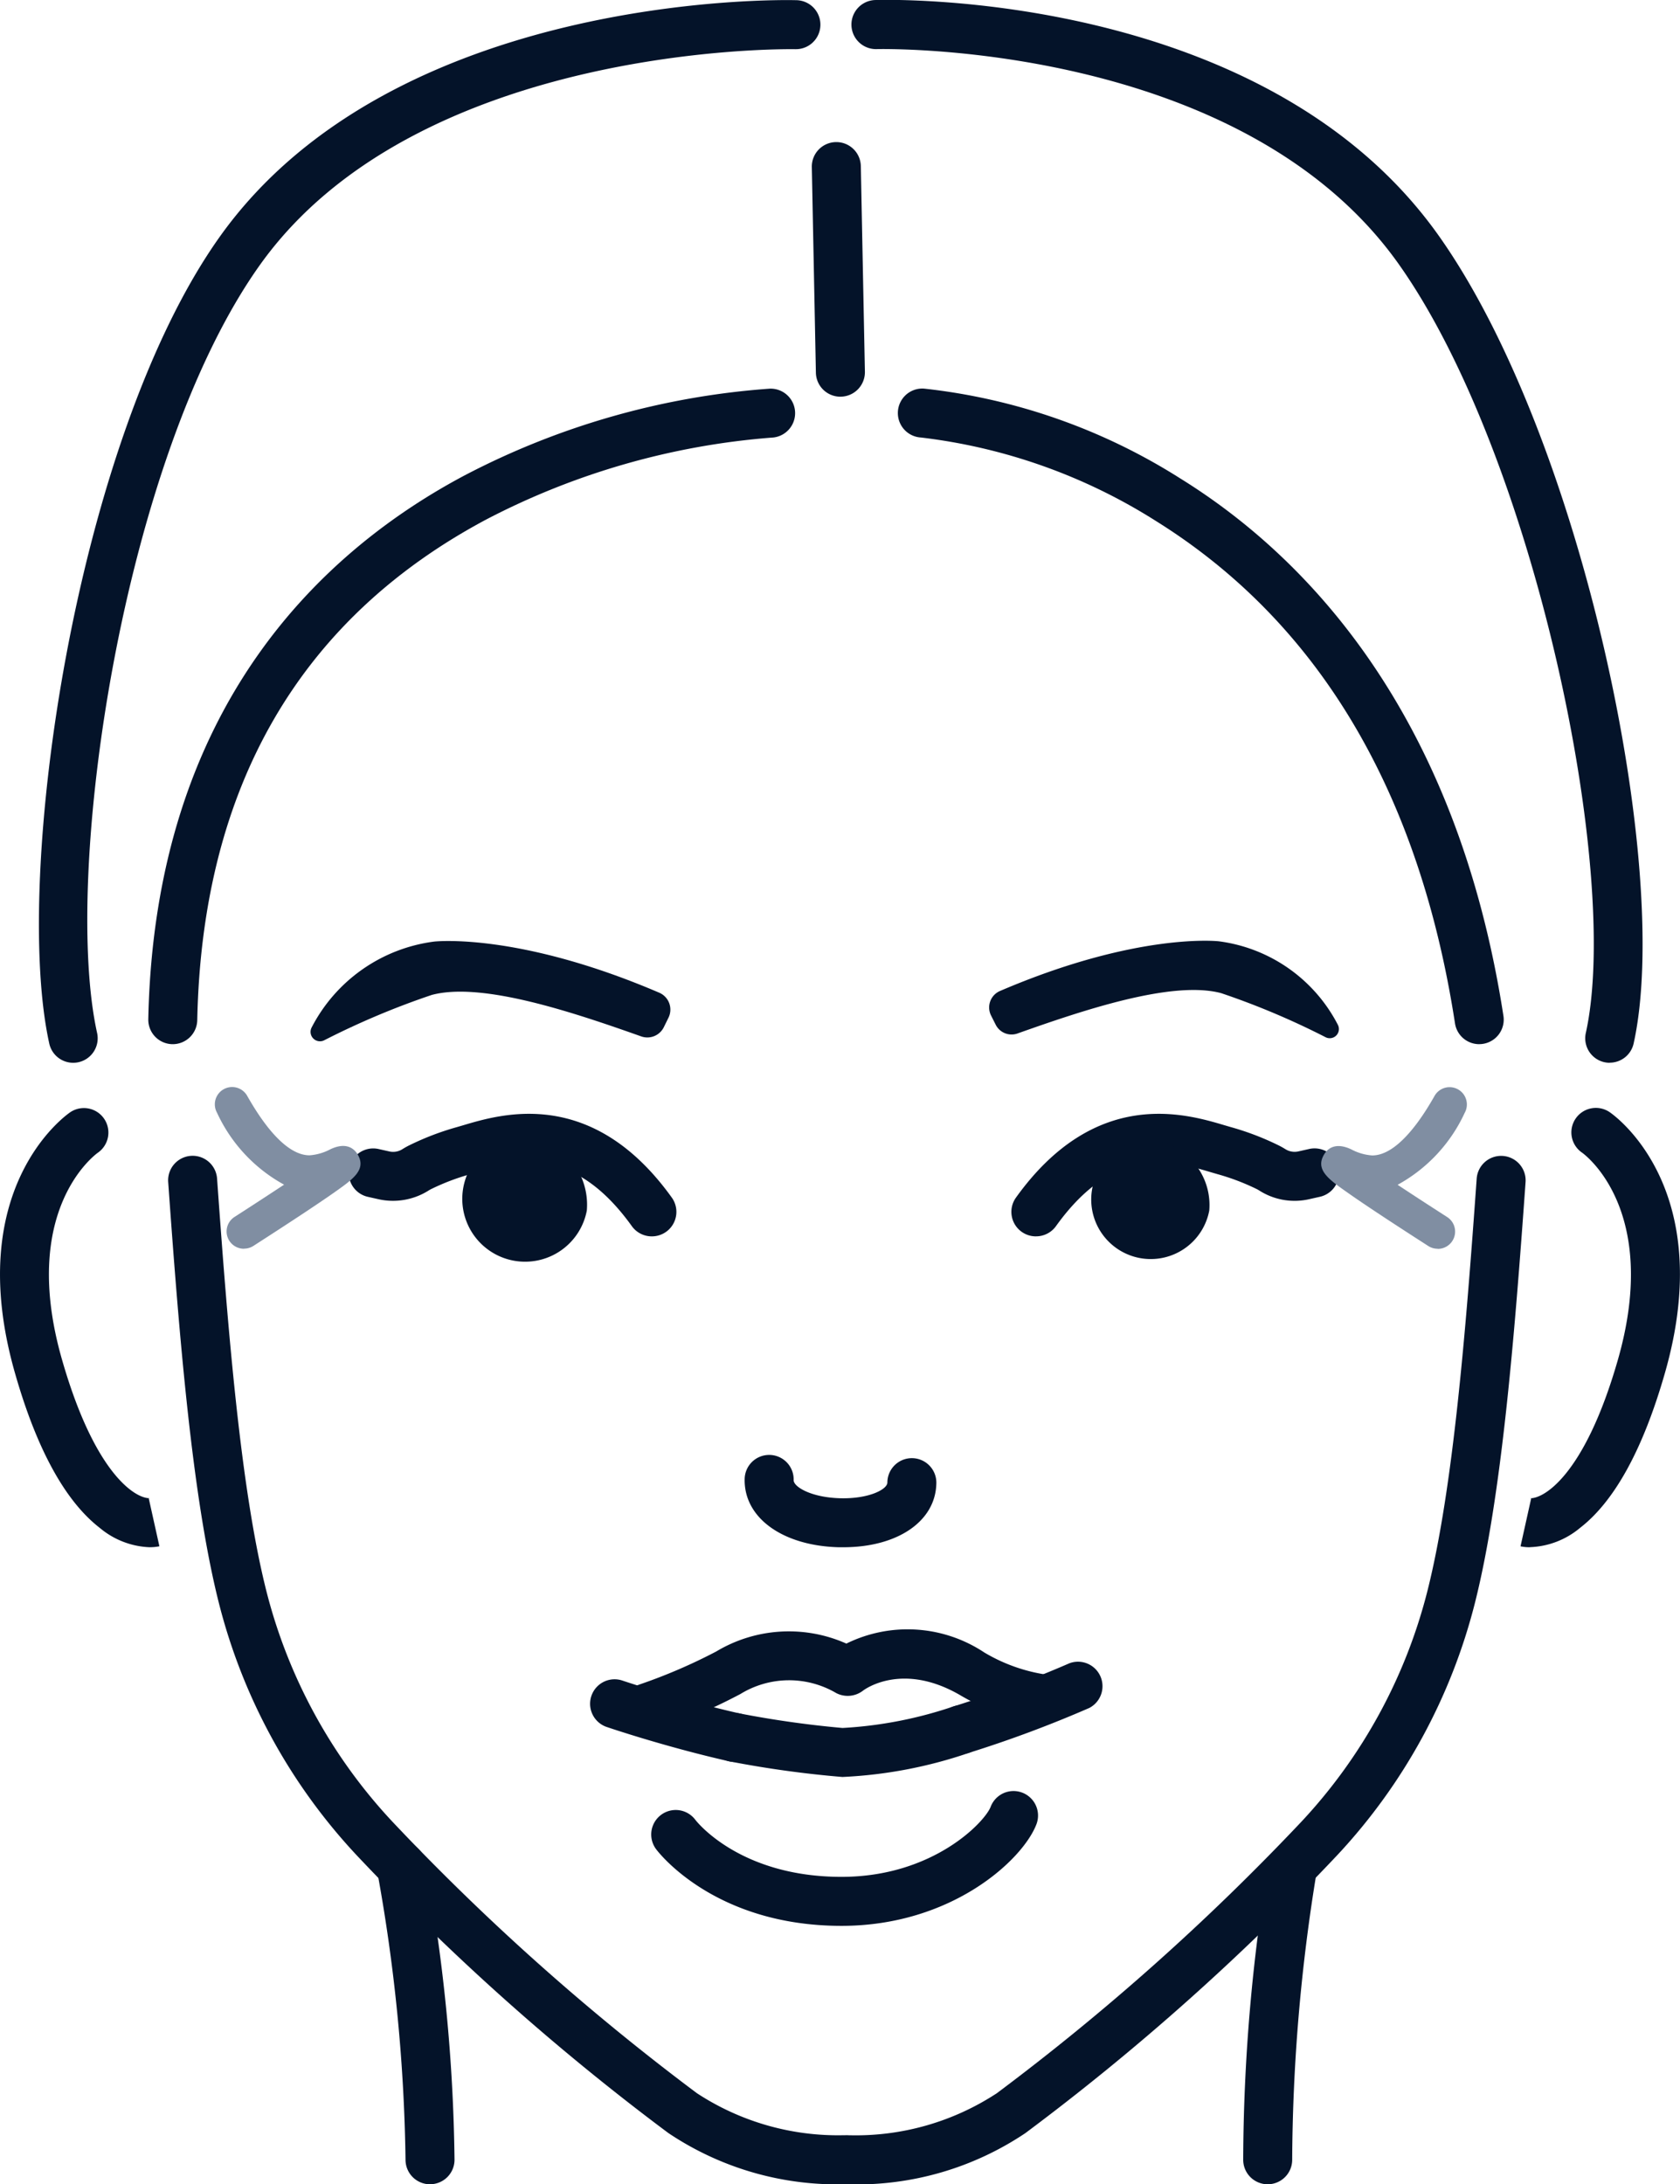 <?xml version="1.0" encoding="UTF-8"?>
<svg xmlns="http://www.w3.org/2000/svg" xmlns:xlink="http://www.w3.org/1999/xlink" id="Component_10_1" data-name="Component 10 – 1" width="63.997" height="83.182" viewBox="0 0 63.997 83.182">
  <defs>
    <clipPath id="clip-path">
      <rect id="Rectangle_349" data-name="Rectangle 349" width="63.997" height="83.182" fill="#041329"></rect>
    </clipPath>
  </defs>
  <g id="Group_104" data-name="Group 104" clip-path="url(#clip-path)">
    <path id="Path_543" data-name="Path 543" d="M22.384,81.155h-.019a.933.933,0,0,1-.914-.952c.247-11.962,6.692-17.865,12.055-20.711a29.625,29.625,0,0,1,11.617-3.3.933.933,0,0,1,.069,1.865,28.242,28.242,0,0,0-10.869,3.118C27.2,64.974,23.5,71.39,23.316,80.241a.933.933,0,0,1-.933.914" transform="translate(-15.802 -41.391)" fill="#041329"></path>
    <path id="Path_544" data-name="Path 544" d="M152.026,81.155a.933.933,0,0,1-.921-.791c-1.363-8.825-5.19-15.259-11.376-19.122a21.408,21.408,0,0,0-8.97-3.19.933.933,0,0,1,.111-1.863,22.841,22.841,0,0,1,9.765,3.419c4.617,2.857,10.5,8.729,12.315,20.471a.933.933,0,0,1-.78,1.064.952.952,0,0,1-.144.011" transform="translate(-95.679 -41.391)" fill="#041329"></path>
    <path id="Path_545" data-name="Path 545" d="M118.524,30.245a.933.933,0,0,1-.933-.915l-.155-7.83a.933.933,0,0,1,.915-.951h.019a.933.933,0,0,1,.933.915l.155,7.829a.933.933,0,0,1-.915.951h-.019" transform="translate(-86.511 -15.138)" fill="#041329"></path>
    <path id="Path_546" data-name="Path 546" d="M6.934,40.482a.933.933,0,0,1-.91-.732c-1.405-6.344.991-22.973,6.482-30.708C19.115-.267,33.857,0,34.478.016a.933.933,0,0,1-.024,1.866h-.023c-.139,0-14.374-.251-20.4,8.241C8.8,17.492,6.51,33.315,7.846,39.347a.933.933,0,0,1-.709,1.113.943.943,0,0,1-.2.022" transform="translate(-4.147 -0.009)" fill="#041329"></path>
    <path id="Path_547" data-name="Path 547" d="M152.059,40.472a.933.933,0,0,1-.912-1.135c1.358-6.133-1.984-22.036-7.135-29.292-6.027-8.489-19.739-8.179-19.876-8.176A.933.933,0,0,1,124.078,0c.6-.019,14.845-.351,21.456,8.96,5.492,7.736,8.9,24.162,7.435,30.776a.933.933,0,0,1-.91.732" transform="translate(-90.738 0.001)" fill="#041329"></path>
    <path id="Path_548" data-name="Path 548" d="M56.52,279.391a.933.933,0,0,1-.933-.922,65.666,65.666,0,0,0-1.08-11,.933.933,0,0,1,1.829-.374,66.3,66.3,0,0,1,1.117,11.351.933.933,0,0,1-.922.944H56.52" transform="translate(-40.139 -196.21)" fill="#041329"></path>
    <path id="Path_549" data-name="Path 549" d="M180.757,279.391h0a.933.933,0,0,1-.93-.936,69.654,69.654,0,0,1,.971-11.343.933.933,0,0,1,1.834.341,69.2,69.2,0,0,0-.939,11.008.933.933,0,0,1-.933.93" transform="translate(-132.469 -196.21)" fill="#041329"></path>
    <path id="Path_550" data-name="Path 550" d="M50.068,206.308a11.531,11.531,0,0,1-6.692-1.952A91.621,91.621,0,0,1,31.49,193.764a21.93,21.93,0,0,1-5.246-9.633c-1.006-4.009-1.5-10.1-1.92-15.99a.933.933,0,1,1,1.862-.132c.414,5.81.9,11.806,1.868,15.668a20.062,20.062,0,0,0,4.8,8.811A90.426,90.426,0,0,0,44.465,202.84a9.8,9.8,0,0,0,5.6,1.6h.023a.933.933,0,0,1,0,1.866h-.026" transform="translate(-17.917 -123.127)" fill="#041329"></path>
    <path id="Path_551" data-name="Path 551" d="M120.26,206.308h-.026a.933.933,0,0,1,0-1.866h.023a9.8,9.8,0,0,0,5.6-1.6,90.427,90.427,0,0,0,11.613-10.351,20.065,20.065,0,0,0,4.8-8.811c.969-3.862,1.454-9.858,1.868-15.668a.933.933,0,1,1,1.862.132c-.42,5.893-.914,11.982-1.92,15.99a21.931,21.931,0,0,1-5.246,9.633,91.62,91.62,0,0,1-11.887,10.592,11.533,11.533,0,0,1-6.692,1.952" transform="translate(-87.886 -123.127)" fill="#041329"></path>
    <path id="Path_552" data-name="Path 552" d="M5.715,176.954a3.139,3.139,0,0,1-1.913-.736c-1.311-1.013-2.4-2.989-3.225-5.874-2.028-7.055,1.934-9.842,2.1-9.957a.933.933,0,0,1,1.055,1.539c-.14.1-3,2.229-1.365,7.9,1.272,4.426,2.848,5.3,3.358,5.259a.247.247,0,0,0-.058.01l.405,1.822a1.7,1.7,0,0,1-.361.035" transform="translate(0 -118.032)" fill="#041329"></path>
    <path id="Path_553" data-name="Path 553" d="M220.313,176.954a1.7,1.7,0,0,1-.361-.035l.405-1.822a.247.247,0,0,0-.058-.01c.505.04,2.086-.833,3.358-5.259,1.659-5.77-1.329-7.877-1.359-7.9a.933.933,0,0,1,1.048-1.544c.17.115,4.133,2.9,2.1,9.957-.829,2.885-1.914,4.861-3.225,5.874a3.139,3.139,0,0,1-1.913.736" transform="translate(-162.03 -118.032)" fill="#041329"></path>
    <path id="Path_554" data-name="Path 554" d="M111.473,213.909l-.173,0c-2.15-.056-3.625-1.129-3.586-2.607a.933.933,0,0,1,.932-.909h.025a.933.933,0,0,1,.909.957c-.007.263.679.664,1.77.693s1.8-.336,1.8-.6a.933.933,0,1,1,1.865.049c-.038,1.438-1.486,2.417-3.545,2.417" transform="translate(-79.347 -154.987)" fill="#041329"></path>
    <path id="Path_555" data-name="Path 555" d="M136.469,243.762a.933.933,0,0,1-.274-1.825,44.345,44.345,0,0,0,4.385-1.634.933.933,0,0,1,.761,1.7,45.33,45.33,0,0,1-4.6,1.714.932.932,0,0,1-.275.042" transform="translate(-99.844 -176.962)" fill="#041329"></path>
    <path id="Path_556" data-name="Path 556" d="M107.8,249.315a39.98,39.98,0,0,1-4.254-.584.933.933,0,1,1,.3-1.841h.008a38.386,38.386,0,0,0,3.942.558,15.772,15.772,0,0,0,4.254-.83.933.933,0,0,1,.549,1.783,17.262,17.262,0,0,1-4.8.913" transform="translate(-75.701 -181.644)" fill="#041329"></path>
    <path id="Path_557" data-name="Path 557" d="M90.79,245.966a.942.942,0,0,1-.206-.023c-2.446-.553-4.612-1.288-4.7-1.319a.933.933,0,0,1,.6-1.766c.022.007,2.167.735,4.512,1.265a.933.933,0,0,1-.2,1.843" transform="translate(-62.799 -178.867)" fill="#041329"></path>
    <path id="Path_558" data-name="Path 558" d="M91.065,239.561a.933.933,0,0,1-.3-1.817,20.729,20.729,0,0,0,2.917-1.255,5.38,5.38,0,0,1,4.956-.3,5.28,5.28,0,0,1,5.252.337,6.481,6.481,0,0,0,2.379.847.933.933,0,1,1-.35,1.833,8.286,8.286,0,0,1-2.963-1.063c-2.2-1.268-3.628-.206-3.687-.16a.952.952,0,0,1-1.016.091,3.547,3.547,0,0,0-3.651.035,22.234,22.234,0,0,1-3.24,1.4.93.93,0,0,1-.3.049" transform="translate(-66.397 -173.598)" fill="#041329"></path>
    <path id="Path_559" data-name="Path 559" d="M101.456,264.136c-4.831,0-6.972-2.8-7.061-2.919a.933.933,0,0,1,1.493-1.12c.077.1,1.73,2.173,5.569,2.173,3.5,0,5.466-2.1,5.681-2.667a.933.933,0,1,1,1.744.664c-.514,1.349-3.218,3.869-7.425,3.869" transform="translate(-69.401 -190.796)" fill="#041329"></path>
    <path id="Path_560" data-name="Path 560" d="M143.333,139.24a.677.677,0,0,0,.831.335c2.5-.887,5.9-2.035,7.762-1.535a29.337,29.337,0,0,1,3.982,1.681.349.349,0,0,0,.459-.478,5.965,5.965,0,0,0-4.535-3.179s-3.081-.359-8.331,1.891a.683.683,0,0,0-.345.934Z" transform="translate(-105.404 -100.218)" fill="#041329"></path>
    <path id="Path_561" data-name="Path 561" d="M58.389,139.37a.7.7,0,0,1-.855.345c-2.574-.912-6.07-2.094-7.985-1.579a30.19,30.19,0,0,0-4.1,1.729.359.359,0,0,1-.472-.492,6.137,6.137,0,0,1,4.666-3.27s3.17-.369,8.57,1.945a.7.7,0,0,1,.354.96Z" transform="translate(-33.105 -100.246)" fill="#041329"></path>
    <path id="Path_562" data-name="Path 562" d="M147.23,165.736a.933.933,0,0,1-.757-1.477c3.025-4.215,6.463-3.194,7.932-2.758l.253.074a10.491,10.491,0,0,1,1.792.682,2.917,2.917,0,0,1,.292.162.66.66,0,0,0,.5.079l.409-.092a.933.933,0,0,1,.407,1.821l-.409.092a2.5,2.5,0,0,1-1.905-.327,1.015,1.015,0,0,0-.1-.057,8.683,8.683,0,0,0-1.484-.565l-.278-.081c-1.447-.43-3.635-1.078-5.885,2.057a.932.932,0,0,1-.759.389" transform="translate(-107.771 -118.653)" fill="#041329"></path>
    <path id="Path_563" data-name="Path 563" d="M61.962,165.736a.932.932,0,0,1-.759-.389c-2.251-3.136-4.438-2.487-5.885-2.057l-.278.081a8.685,8.685,0,0,0-1.485.566,1.01,1.01,0,0,0-.1.057,2.54,2.54,0,0,1-1.906.327l-.409-.092a.933.933,0,0,1,.407-1.821l.409.092a.66.66,0,0,0,.5-.08,2.9,2.9,0,0,1,.291-.162,10.481,10.481,0,0,1,1.793-.683l.253-.074c1.468-.436,4.907-1.457,7.932,2.758a.933.933,0,0,1-.757,1.477" transform="translate(-37.134 -118.653)" fill="#041329"></path>
    <path id="Path_564" data-name="Path 564" d="M71.733,167.121a2.393,2.393,0,1,1-2.351-2.838,2.629,2.629,0,0,1,2.351,2.838" transform="translate(-49.379 -121.021)" fill="#041329"></path>
    <path id="Path_565" data-name="Path 565" d="M162.463,167.536a2.268,2.268,0,1,1-2.228-2.689,2.492,2.492,0,0,1,2.228,2.689" transform="translate(-116.398 -121.436)" fill="#041329"></path>
    <path id="Path_568" data-name="Path 568" d="M32.2,163.356a.658.658,0,0,1-.357-1.212c.788-.506,1.4-.908,1.887-1.228a5.963,5.963,0,0,1-2.553-2.735.658.658,0,0,1,1.147-.648c.838,1.482,1.658,2.265,2.372,2.265h.008a1.99,1.99,0,0,0,.793-.232c.623-.294.915,0,1.033.195.348.582-.171.946-.89,1.452-.622.437-1.66,1.123-3.085,2.039a.655.655,0,0,1-.356.1" transform="translate(-22.908 -115.802)" fill="#808ea2"></path>
    <path id="Path_569" data-name="Path 569" d="M195.559,163.356a.655.655,0,0,1-.356-.1c-1.425-.916-2.463-1.6-3.084-2.039-.719-.505-1.238-.87-.89-1.452.118-.2.41-.487,1.033-.194a1.991,1.991,0,0,0,.793.232h.008c.714,0,1.534-.783,2.372-2.265a.658.658,0,0,1,1.147.648,5.965,5.965,0,0,1-2.553,2.735c.483.32,1.1.722,1.887,1.228a.658.658,0,0,1-.357,1.212" transform="translate(-140.789 -115.802)" fill="#808ea2"></path>
  </g>
</svg>
